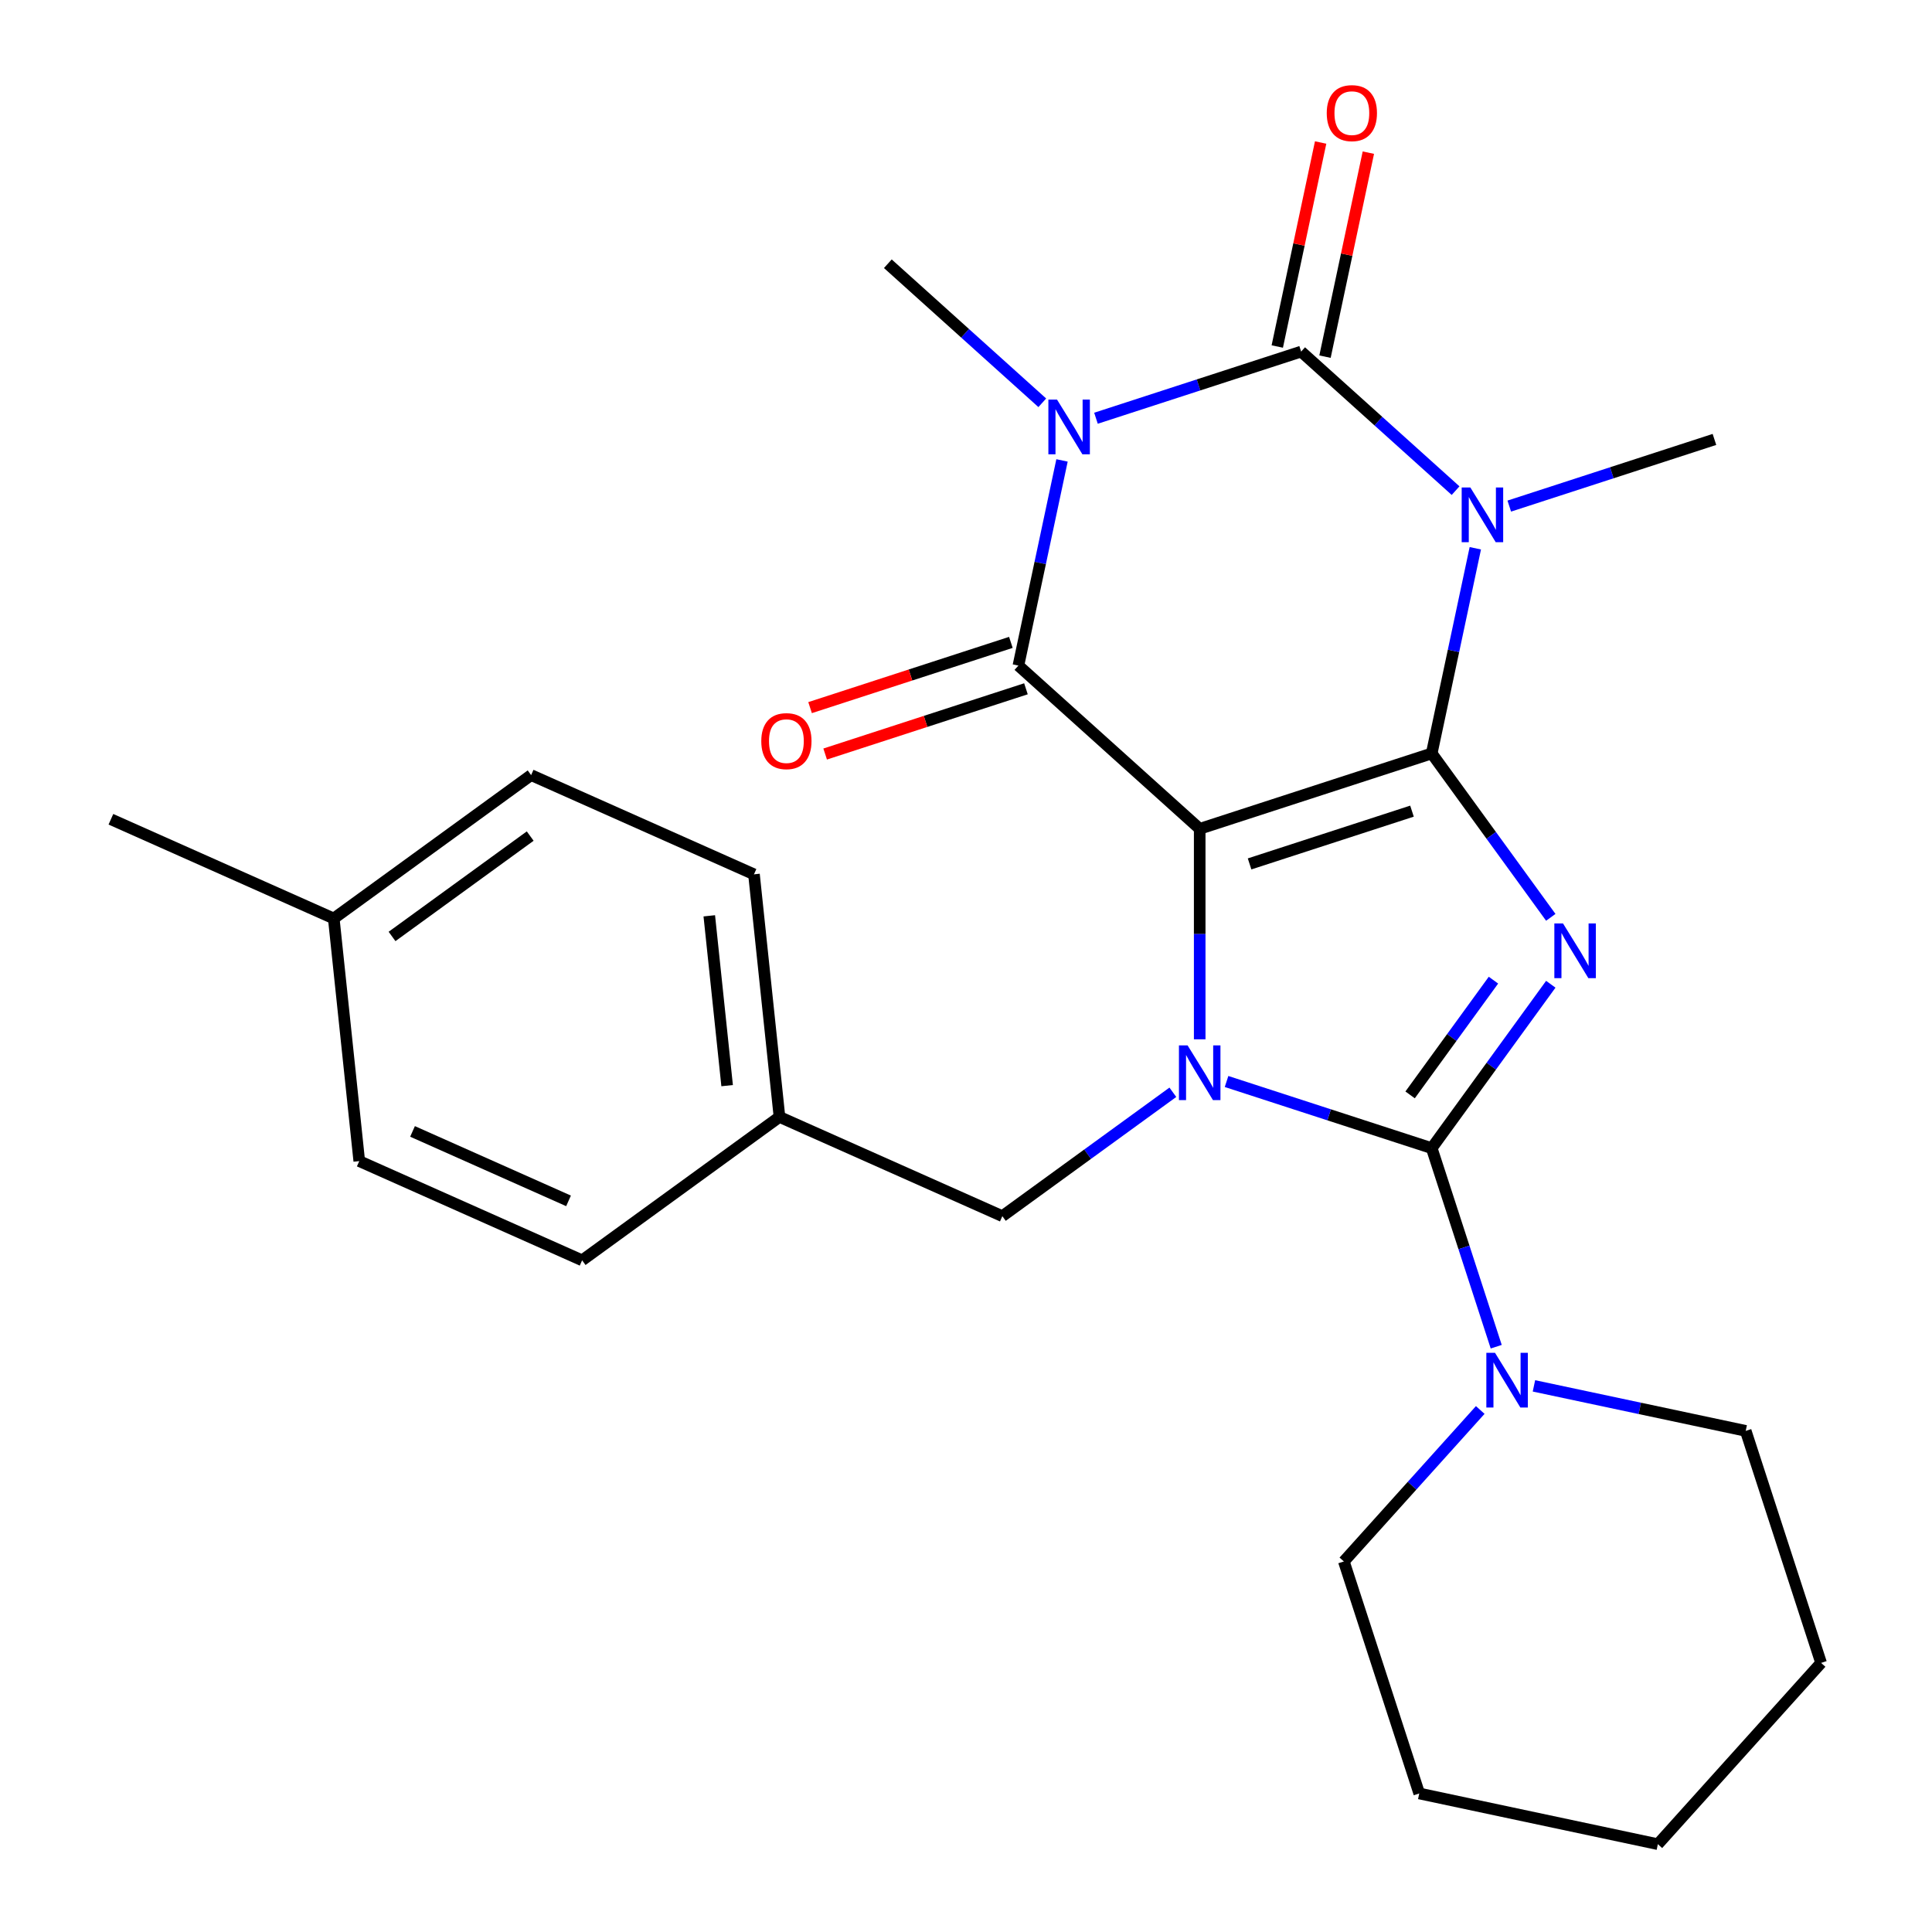 <?xml version='1.0' encoding='iso-8859-1'?>
<svg version='1.1' baseProfile='full'
              xmlns='http://www.w3.org/2000/svg'
                      xmlns:rdkit='http://www.rdkit.org/xml'
                      xmlns:xlink='http://www.w3.org/1999/xlink'
                  xml:space='preserve'
width='1000px' height='1000px' viewBox='0 0 1000 1000'>
<!-- END OF HEADER -->
<rect style='opacity:1.0;fill:#FFFFFF;stroke:none' width='1000' height='1000' x='0' y='0'> </rect>
<path class='bond-0' d='M 741.05,389.977 L 620.962,428.996' style='fill:none;fill-rule:evenodd;stroke:#000000;stroke-width:6px;stroke-linecap:butt;stroke-linejoin:miter;stroke-opacity:1' />
<path class='bond-0' d='M 730.84,419.847 L 646.779,447.16' style='fill:none;fill-rule:evenodd;stroke:#000000;stroke-width:6px;stroke-linecap:butt;stroke-linejoin:miter;stroke-opacity:1' />
<path class='bond-1' d='M 741.05,389.977 L 771.868,432.395' style='fill:none;fill-rule:evenodd;stroke:#000000;stroke-width:6px;stroke-linecap:butt;stroke-linejoin:miter;stroke-opacity:1' />
<path class='bond-1' d='M 771.868,432.395 L 802.687,474.813' style='fill:none;fill-rule:evenodd;stroke:#0000FF;stroke-width:6px;stroke-linecap:butt;stroke-linejoin:miter;stroke-opacity:1' />
<path class='bond-2' d='M 741.05,389.977 L 752.336,336.881' style='fill:none;fill-rule:evenodd;stroke:#000000;stroke-width:6px;stroke-linecap:butt;stroke-linejoin:miter;stroke-opacity:1' />
<path class='bond-2' d='M 752.336,336.881 L 763.622,283.785' style='fill:none;fill-rule:evenodd;stroke:#0000FF;stroke-width:6px;stroke-linecap:butt;stroke-linejoin:miter;stroke-opacity:1' />
<path class='bond-4' d='M 620.962,428.996 L 620.962,483.471' style='fill:none;fill-rule:evenodd;stroke:#000000;stroke-width:6px;stroke-linecap:butt;stroke-linejoin:miter;stroke-opacity:1' />
<path class='bond-4' d='M 620.962,483.471 L 620.962,537.947' style='fill:none;fill-rule:evenodd;stroke:#0000FF;stroke-width:6px;stroke-linecap:butt;stroke-linejoin:miter;stroke-opacity:1' />
<path class='bond-7' d='M 620.962,428.996 L 527.127,344.506' style='fill:none;fill-rule:evenodd;stroke:#000000;stroke-width:6px;stroke-linecap:butt;stroke-linejoin:miter;stroke-opacity:1' />
<path class='bond-3' d='M 802.687,509.446 L 771.868,551.864' style='fill:none;fill-rule:evenodd;stroke:#0000FF;stroke-width:6px;stroke-linecap:butt;stroke-linejoin:miter;stroke-opacity:1' />
<path class='bond-3' d='M 771.868,551.864 L 741.05,594.282' style='fill:none;fill-rule:evenodd;stroke:#000000;stroke-width:6px;stroke-linecap:butt;stroke-linejoin:miter;stroke-opacity:1' />
<path class='bond-3' d='M 773.011,507.328 L 751.438,537.02' style='fill:none;fill-rule:evenodd;stroke:#0000FF;stroke-width:6px;stroke-linecap:butt;stroke-linejoin:miter;stroke-opacity:1' />
<path class='bond-3' d='M 751.438,537.02 L 729.865,566.713' style='fill:none;fill-rule:evenodd;stroke:#000000;stroke-width:6px;stroke-linecap:butt;stroke-linejoin:miter;stroke-opacity:1' />
<path class='bond-6' d='M 753.406,253.956 L 713.436,217.967' style='fill:none;fill-rule:evenodd;stroke:#0000FF;stroke-width:6px;stroke-linecap:butt;stroke-linejoin:miter;stroke-opacity:1' />
<path class='bond-6' d='M 713.436,217.967 L 673.467,181.979' style='fill:none;fill-rule:evenodd;stroke:#000000;stroke-width:6px;stroke-linecap:butt;stroke-linejoin:miter;stroke-opacity:1' />
<path class='bond-12' d='M 781.199,261.953 L 834.295,244.701' style='fill:none;fill-rule:evenodd;stroke:#0000FF;stroke-width:6px;stroke-linecap:butt;stroke-linejoin:miter;stroke-opacity:1' />
<path class='bond-12' d='M 834.295,244.701 L 887.39,227.449' style='fill:none;fill-rule:evenodd;stroke:#000000;stroke-width:6px;stroke-linecap:butt;stroke-linejoin:miter;stroke-opacity:1' />
<path class='bond-8' d='M 741.05,594.282 L 757.746,645.668' style='fill:none;fill-rule:evenodd;stroke:#000000;stroke-width:6px;stroke-linecap:butt;stroke-linejoin:miter;stroke-opacity:1' />
<path class='bond-8' d='M 757.746,645.668 L 774.442,697.053' style='fill:none;fill-rule:evenodd;stroke:#0000FF;stroke-width:6px;stroke-linecap:butt;stroke-linejoin:miter;stroke-opacity:1' />
<path class='bond-27' d='M 741.05,594.282 L 687.954,577.03' style='fill:none;fill-rule:evenodd;stroke:#000000;stroke-width:6px;stroke-linecap:butt;stroke-linejoin:miter;stroke-opacity:1' />
<path class='bond-27' d='M 687.954,577.03 L 634.859,559.779' style='fill:none;fill-rule:evenodd;stroke:#0000FF;stroke-width:6px;stroke-linecap:butt;stroke-linejoin:miter;stroke-opacity:1' />
<path class='bond-9' d='M 607.065,565.36 L 562.937,597.421' style='fill:none;fill-rule:evenodd;stroke:#0000FF;stroke-width:6px;stroke-linecap:butt;stroke-linejoin:miter;stroke-opacity:1' />
<path class='bond-9' d='M 562.937,597.421 L 518.809,629.482' style='fill:none;fill-rule:evenodd;stroke:#000000;stroke-width:6px;stroke-linecap:butt;stroke-linejoin:miter;stroke-opacity:1' />
<path class='bond-5' d='M 567.276,216.482 L 620.372,199.23' style='fill:none;fill-rule:evenodd;stroke:#0000FF;stroke-width:6px;stroke-linecap:butt;stroke-linejoin:miter;stroke-opacity:1' />
<path class='bond-5' d='M 620.372,199.23 L 673.467,181.979' style='fill:none;fill-rule:evenodd;stroke:#000000;stroke-width:6px;stroke-linecap:butt;stroke-linejoin:miter;stroke-opacity:1' />
<path class='bond-13' d='M 539.483,208.485 L 499.513,172.496' style='fill:none;fill-rule:evenodd;stroke:#0000FF;stroke-width:6px;stroke-linecap:butt;stroke-linejoin:miter;stroke-opacity:1' />
<path class='bond-13' d='M 499.513,172.496 L 459.544,136.508' style='fill:none;fill-rule:evenodd;stroke:#000000;stroke-width:6px;stroke-linecap:butt;stroke-linejoin:miter;stroke-opacity:1' />
<path class='bond-26' d='M 549.699,238.314 L 538.413,291.41' style='fill:none;fill-rule:evenodd;stroke:#0000FF;stroke-width:6px;stroke-linecap:butt;stroke-linejoin:miter;stroke-opacity:1' />
<path class='bond-26' d='M 538.413,291.41 L 527.127,344.506' style='fill:none;fill-rule:evenodd;stroke:#000000;stroke-width:6px;stroke-linecap:butt;stroke-linejoin:miter;stroke-opacity:1' />
<path class='bond-10' d='M 685.818,184.604 L 697.04,131.808' style='fill:none;fill-rule:evenodd;stroke:#000000;stroke-width:6px;stroke-linecap:butt;stroke-linejoin:miter;stroke-opacity:1' />
<path class='bond-10' d='M 697.04,131.808 L 708.262,79.012' style='fill:none;fill-rule:evenodd;stroke:#FF0000;stroke-width:6px;stroke-linecap:butt;stroke-linejoin:miter;stroke-opacity:1' />
<path class='bond-10' d='M 661.116,179.353 L 672.338,126.557' style='fill:none;fill-rule:evenodd;stroke:#000000;stroke-width:6px;stroke-linecap:butt;stroke-linejoin:miter;stroke-opacity:1' />
<path class='bond-10' d='M 672.338,126.557 L 683.56,73.761' style='fill:none;fill-rule:evenodd;stroke:#FF0000;stroke-width:6px;stroke-linecap:butt;stroke-linejoin:miter;stroke-opacity:1' />
<path class='bond-11' d='M 523.225,332.497 L 471.259,349.382' style='fill:none;fill-rule:evenodd;stroke:#000000;stroke-width:6px;stroke-linecap:butt;stroke-linejoin:miter;stroke-opacity:1' />
<path class='bond-11' d='M 471.259,349.382 L 419.294,366.266' style='fill:none;fill-rule:evenodd;stroke:#FF0000;stroke-width:6px;stroke-linecap:butt;stroke-linejoin:miter;stroke-opacity:1' />
<path class='bond-11' d='M 531.029,356.515 L 479.063,373.399' style='fill:none;fill-rule:evenodd;stroke:#000000;stroke-width:6px;stroke-linecap:butt;stroke-linejoin:miter;stroke-opacity:1' />
<path class='bond-11' d='M 479.063,373.399 L 427.098,390.284' style='fill:none;fill-rule:evenodd;stroke:#FF0000;stroke-width:6px;stroke-linecap:butt;stroke-linejoin:miter;stroke-opacity:1' />
<path class='bond-20' d='M 766.172,729.804 L 730.876,769.004' style='fill:none;fill-rule:evenodd;stroke:#0000FF;stroke-width:6px;stroke-linecap:butt;stroke-linejoin:miter;stroke-opacity:1' />
<path class='bond-20' d='M 730.876,769.004 L 695.579,808.205' style='fill:none;fill-rule:evenodd;stroke:#000000;stroke-width:6px;stroke-linecap:butt;stroke-linejoin:miter;stroke-opacity:1' />
<path class='bond-21' d='M 793.965,717.324 L 848.771,728.973' style='fill:none;fill-rule:evenodd;stroke:#0000FF;stroke-width:6px;stroke-linecap:butt;stroke-linejoin:miter;stroke-opacity:1' />
<path class='bond-21' d='M 848.771,728.973 L 903.577,740.622' style='fill:none;fill-rule:evenodd;stroke:#000000;stroke-width:6px;stroke-linecap:butt;stroke-linejoin:miter;stroke-opacity:1' />
<path class='bond-14' d='M 518.809,629.482 L 403.458,578.124' style='fill:none;fill-rule:evenodd;stroke:#000000;stroke-width:6px;stroke-linecap:butt;stroke-linejoin:miter;stroke-opacity:1' />
<path class='bond-16' d='M 403.458,578.124 L 301.305,652.342' style='fill:none;fill-rule:evenodd;stroke:#000000;stroke-width:6px;stroke-linecap:butt;stroke-linejoin:miter;stroke-opacity:1' />
<path class='bond-17' d='M 403.458,578.124 L 390.259,452.548' style='fill:none;fill-rule:evenodd;stroke:#000000;stroke-width:6px;stroke-linecap:butt;stroke-linejoin:miter;stroke-opacity:1' />
<path class='bond-17' d='M 376.363,561.927 L 367.124,474.024' style='fill:none;fill-rule:evenodd;stroke:#000000;stroke-width:6px;stroke-linecap:butt;stroke-linejoin:miter;stroke-opacity:1' />
<path class='bond-15' d='M 172.755,475.408 L 274.908,401.19' style='fill:none;fill-rule:evenodd;stroke:#000000;stroke-width:6px;stroke-linecap:butt;stroke-linejoin:miter;stroke-opacity:1' />
<path class='bond-15' d='M 202.922,484.706 L 274.429,432.753' style='fill:none;fill-rule:evenodd;stroke:#000000;stroke-width:6px;stroke-linecap:butt;stroke-linejoin:miter;stroke-opacity:1' />
<path class='bond-22' d='M 172.755,475.408 L 57.404,424.051' style='fill:none;fill-rule:evenodd;stroke:#000000;stroke-width:6px;stroke-linecap:butt;stroke-linejoin:miter;stroke-opacity:1' />
<path class='bond-29' d='M 172.755,475.408 L 185.954,600.984' style='fill:none;fill-rule:evenodd;stroke:#000000;stroke-width:6px;stroke-linecap:butt;stroke-linejoin:miter;stroke-opacity:1' />
<path class='bond-18' d='M 301.305,652.342 L 185.954,600.984' style='fill:none;fill-rule:evenodd;stroke:#000000;stroke-width:6px;stroke-linecap:butt;stroke-linejoin:miter;stroke-opacity:1' />
<path class='bond-18' d='M 294.274,621.568 L 213.528,585.618' style='fill:none;fill-rule:evenodd;stroke:#000000;stroke-width:6px;stroke-linecap:butt;stroke-linejoin:miter;stroke-opacity:1' />
<path class='bond-19' d='M 390.259,452.548 L 274.908,401.19' style='fill:none;fill-rule:evenodd;stroke:#000000;stroke-width:6px;stroke-linecap:butt;stroke-linejoin:miter;stroke-opacity:1' />
<path class='bond-24' d='M 695.579,808.205 L 734.598,928.293' style='fill:none;fill-rule:evenodd;stroke:#000000;stroke-width:6px;stroke-linecap:butt;stroke-linejoin:miter;stroke-opacity:1' />
<path class='bond-23' d='M 903.577,740.622 L 942.596,860.71' style='fill:none;fill-rule:evenodd;stroke:#000000;stroke-width:6px;stroke-linecap:butt;stroke-linejoin:miter;stroke-opacity:1' />
<path class='bond-25' d='M 942.596,860.71 L 858.106,954.545' style='fill:none;fill-rule:evenodd;stroke:#000000;stroke-width:6px;stroke-linecap:butt;stroke-linejoin:miter;stroke-opacity:1' />
<path class='bond-28' d='M 734.598,928.293 L 858.106,954.545' style='fill:none;fill-rule:evenodd;stroke:#000000;stroke-width:6px;stroke-linecap:butt;stroke-linejoin:miter;stroke-opacity:1' />
<path  class='atom-2' d='M 809.008 477.969
L 818.288 492.969
Q 819.208 494.449, 820.688 497.129
Q 822.168 499.809, 822.248 499.969
L 822.248 477.969
L 826.008 477.969
L 826.008 506.289
L 822.128 506.289
L 812.168 489.889
Q 811.008 487.969, 809.768 485.769
Q 808.568 483.569, 808.208 482.889
L 808.208 506.289
L 804.528 506.289
L 804.528 477.969
L 809.008 477.969
' fill='#0000FF'/>
<path  class='atom-3' d='M 761.042 252.308
L 770.322 267.308
Q 771.242 268.788, 772.722 271.468
Q 774.202 274.148, 774.282 274.308
L 774.282 252.308
L 778.042 252.308
L 778.042 280.628
L 774.162 280.628
L 764.202 264.228
Q 763.042 262.308, 761.802 260.108
Q 760.602 257.908, 760.242 257.228
L 760.242 280.628
L 756.562 280.628
L 756.562 252.308
L 761.042 252.308
' fill='#0000FF'/>
<path  class='atom-5' d='M 614.702 541.103
L 623.982 556.103
Q 624.902 557.583, 626.382 560.263
Q 627.862 562.943, 627.942 563.103
L 627.942 541.103
L 631.702 541.103
L 631.702 569.423
L 627.822 569.423
L 617.862 553.023
Q 616.702 551.103, 615.462 548.903
Q 614.262 546.703, 613.902 546.023
L 613.902 569.423
L 610.222 569.423
L 610.222 541.103
L 614.702 541.103
' fill='#0000FF'/>
<path  class='atom-6' d='M 547.119 206.837
L 556.399 221.837
Q 557.319 223.317, 558.799 225.997
Q 560.279 228.677, 560.359 228.837
L 560.359 206.837
L 564.119 206.837
L 564.119 235.157
L 560.239 235.157
L 550.279 218.757
Q 549.119 216.837, 547.879 214.637
Q 546.679 212.437, 546.319 211.757
L 546.319 235.157
L 542.639 235.157
L 542.639 206.837
L 547.119 206.837
' fill='#0000FF'/>
<path  class='atom-9' d='M 773.809 700.21
L 783.089 715.21
Q 784.009 716.69, 785.489 719.37
Q 786.969 722.05, 787.049 722.21
L 787.049 700.21
L 790.809 700.21
L 790.809 728.53
L 786.929 728.53
L 776.969 712.13
Q 775.809 710.21, 774.569 708.01
Q 773.369 705.81, 773.009 705.13
L 773.009 728.53
L 769.329 728.53
L 769.329 700.21
L 773.809 700.21
' fill='#0000FF'/>
<path  class='atom-11' d='M 686.72 58.55
Q 686.72 51.75, 690.08 47.95
Q 693.44 44.15, 699.72 44.15
Q 706 44.15, 709.36 47.95
Q 712.72 51.75, 712.72 58.55
Q 712.72 65.43, 709.32 69.35
Q 705.92 73.23, 699.72 73.23
Q 693.48 73.23, 690.08 69.35
Q 686.72 65.47, 686.72 58.55
M 699.72 70.03
Q 704.04 70.03, 706.36 67.15
Q 708.72 64.23, 708.72 58.55
Q 708.72 52.99, 706.36 50.19
Q 704.04 47.35, 699.72 47.35
Q 695.4 47.35, 693.04 50.15
Q 690.72 52.95, 690.72 58.55
Q 690.72 64.27, 693.04 67.15
Q 695.4 70.03, 699.72 70.03
' fill='#FF0000'/>
<path  class='atom-12' d='M 394.039 383.605
Q 394.039 376.805, 397.399 373.005
Q 400.759 369.205, 407.039 369.205
Q 413.319 369.205, 416.679 373.005
Q 420.039 376.805, 420.039 383.605
Q 420.039 390.485, 416.639 394.405
Q 413.239 398.285, 407.039 398.285
Q 400.799 398.285, 397.399 394.405
Q 394.039 390.525, 394.039 383.605
M 407.039 395.085
Q 411.359 395.085, 413.679 392.205
Q 416.039 389.285, 416.039 383.605
Q 416.039 378.045, 413.679 375.245
Q 411.359 372.405, 407.039 372.405
Q 402.719 372.405, 400.359 375.205
Q 398.039 378.005, 398.039 383.605
Q 398.039 389.325, 400.359 392.205
Q 402.719 395.085, 407.039 395.085
' fill='#FF0000'/>
</svg>

